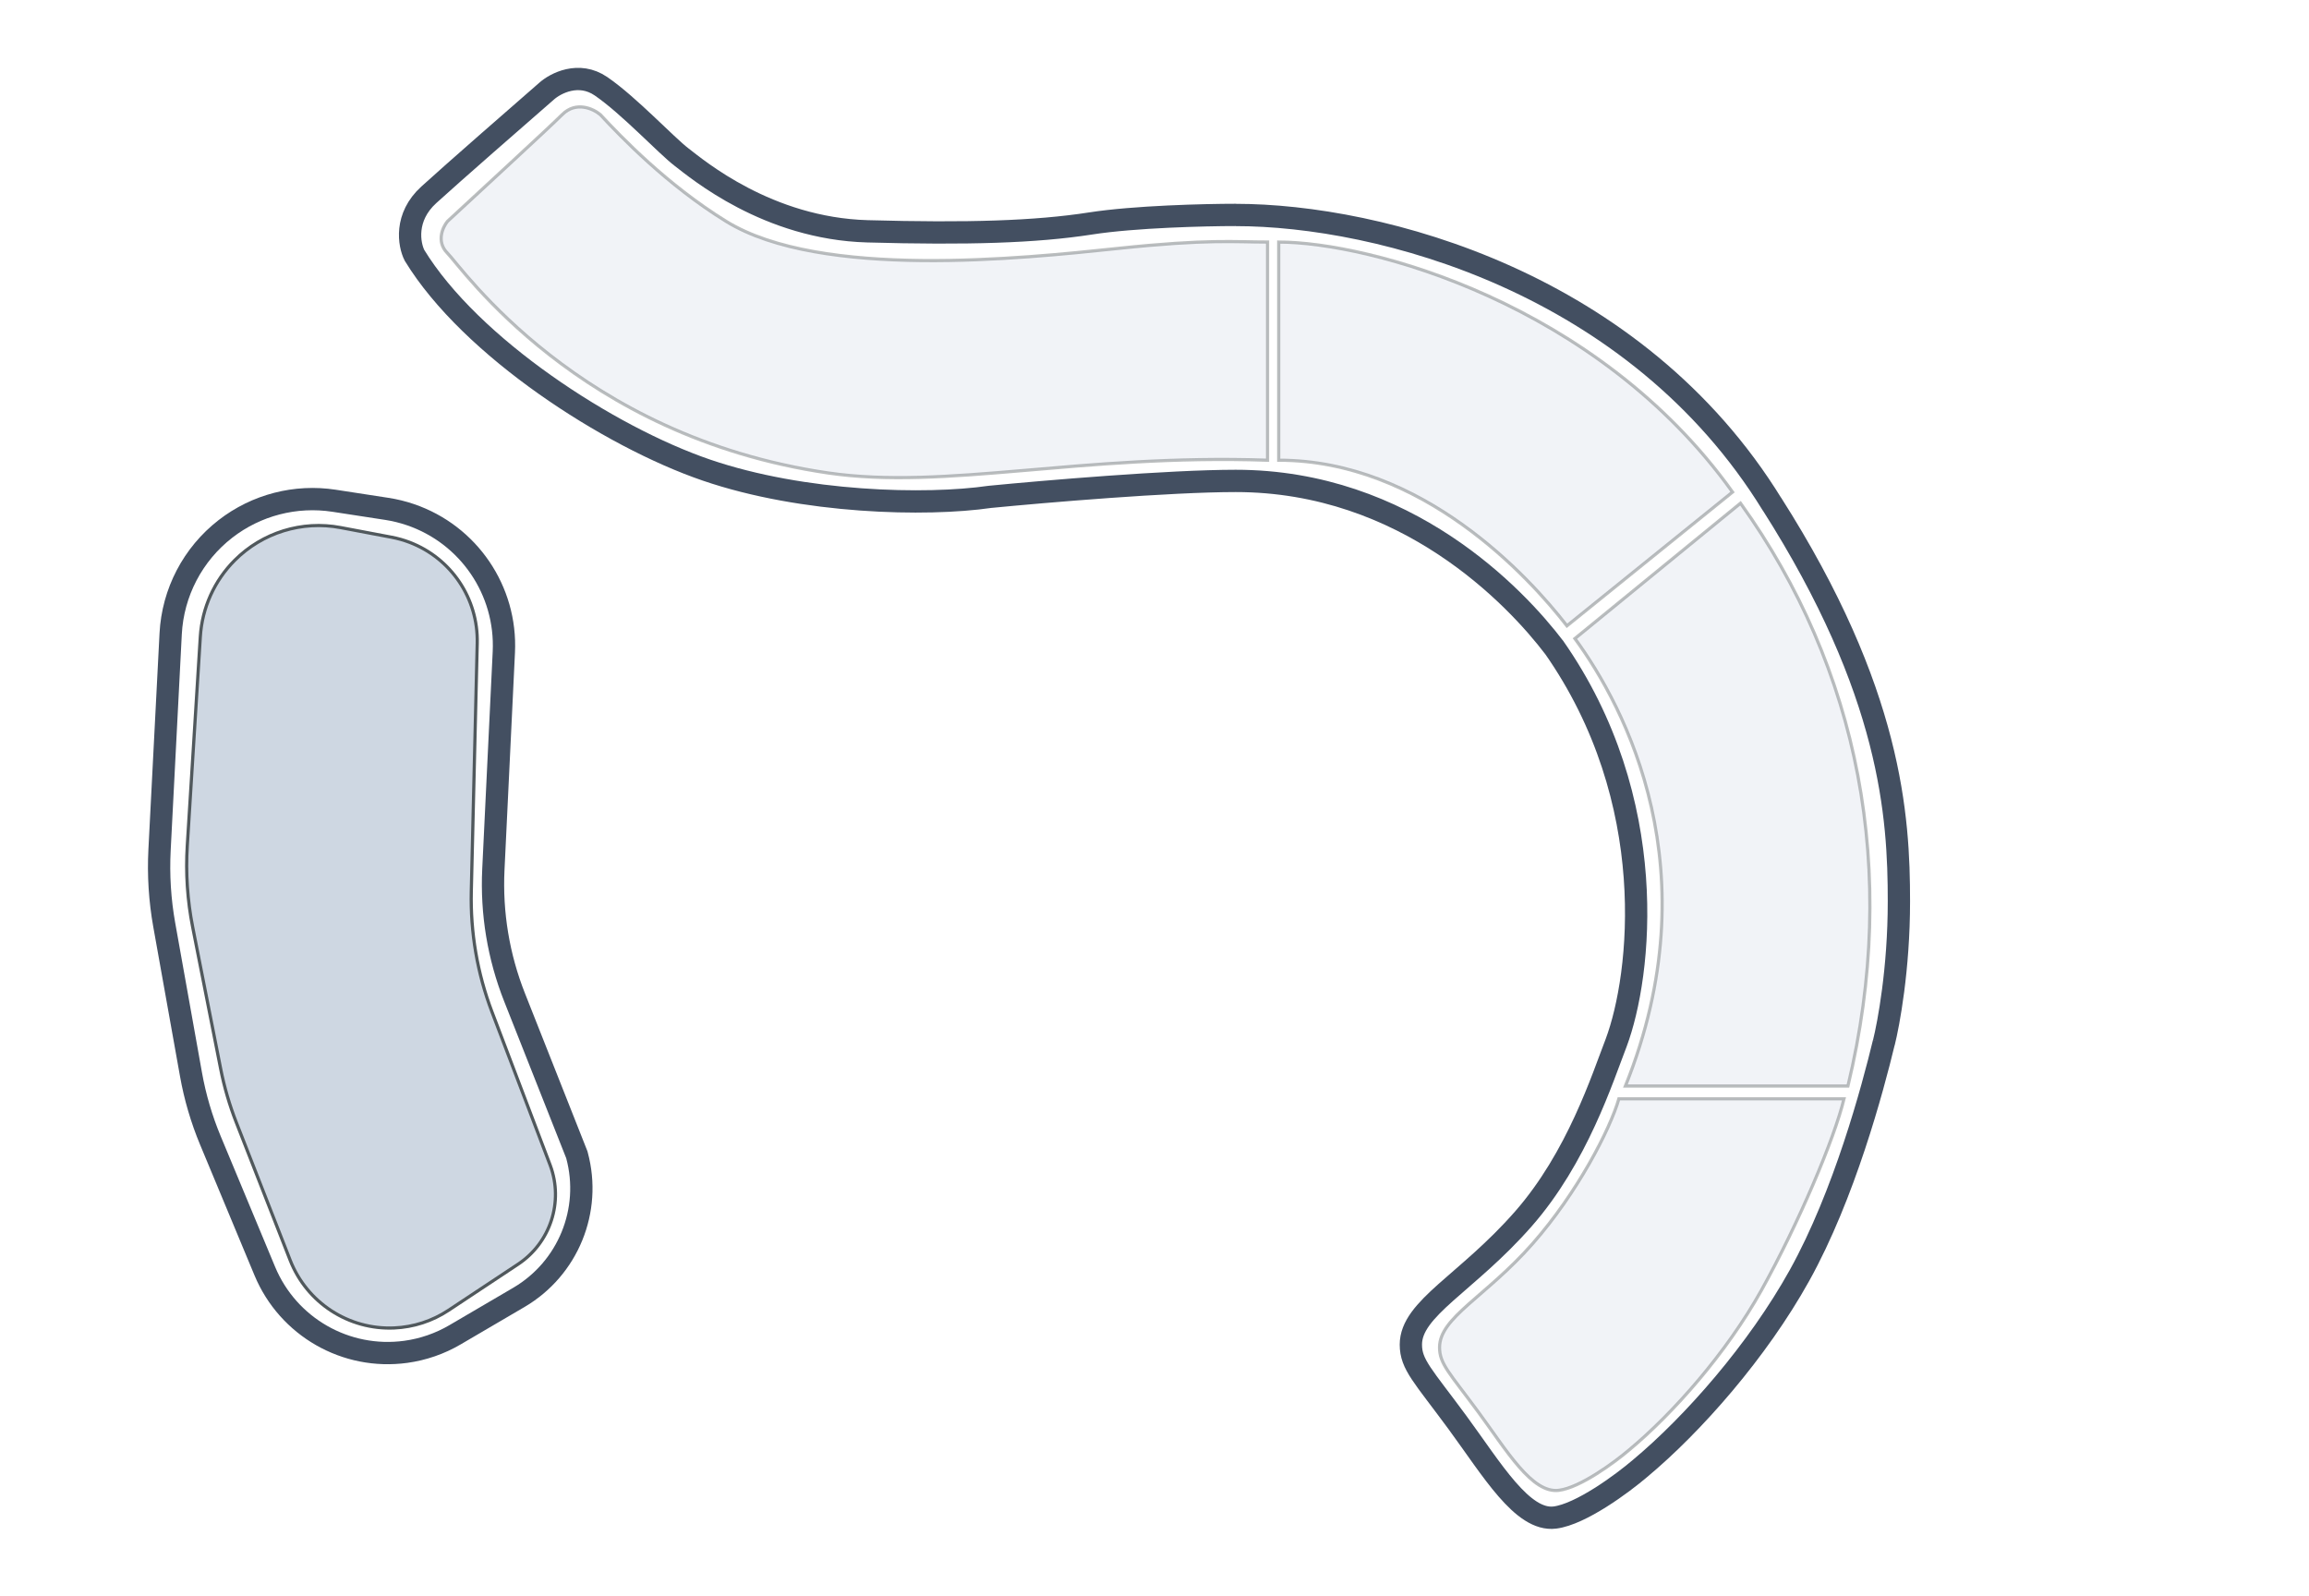 <svg width="725" height="501" viewBox="0 0 725 501" fill="none" xmlns="http://www.w3.org/2000/svg">
<rect width="725" height="501" fill="white"/>
<path d="M507.5 327.3C503.133 338.58 495.256 363.408 478.31 382.724C460.528 402.993 442.995 410.785 442.995 422.184C442.995 428.485 446.808 431.925 457.626 446.64C468.445 461.354 478.02 477.769 488.217 476.484C496.374 475.456 509.411 465.803 514.91 461.106C531.615 447.179 551.86 424.158 565.023 400.464C579.117 375.097 587.99 341.87 591.49 327.37M591.51 327.389C592.974 321.503 596.235 304.326 596.235 283.037C596.235 256.426 593.997 217.297 556.277 158.107M507.466 327.389C515.311 306.426 521.8 251.4 487.8 203M488.051 203.369C476 187.5 441.598 151 388 151C367.124 151 327.986 154.337 310.825 156.006C290.814 158.906 252.314 158.036 221.79 147.596C191.266 137.155 147.763 109.024 130.145 80.168C128.429 76.76 126.925 68.191 134.64 61.172C142.354 54.154 162.457 36.594 171.545 28.691C174.348 26.153 181.71 22.282 188.728 27.096C197.501 33.114 209.102 45.584 214.032 49.354C218.962 53.124 241.004 71.758 272.398 72.628C303.792 73.498 325.181 72.845 342.437 70.163C356.242 68.016 378.429 67.48 388 67.48M388 67.5C433 67.5 513.5 88.5 556.5 158.5" stroke="#434F61" stroke-width="7"/>
<path d="M508.315 345L579 345C576 357.5 564.74 384.154 553.068 405.118C542.166 424.699 525.398 443.723 511.563 455.233C507.008 459.115 496.21 467.092 489.454 467.941C481.009 469.003 473.079 455.438 464.119 443.278C455.158 431.117 452 428.274 452 423.067C452 413.647 466.522 407.207 481.249 390.456C495.284 374.494 505.511 354.683 508.315 345Z" fill="#CED7E2" fill-opacity="0.3" stroke="#8C9293" stroke-opacity="0.6"/>
<path d="M401.5 144.5C446.5 144.5 480 181 492 196.5L544 154.5C501.5 95.083 429.757 76 401.5 76L401.5 144.5Z" fill="#CED7E2" fill-opacity="0.3" stroke="#8C9293" stroke-opacity="0.6"/>
<path d="M580.228 341L510.356 341C537.5 273.5 510.281 222.021 494.5 200.5L546.5 158C583.5 209.5 596.5 273.5 580.228 341Z" fill="#CED7E2" fill-opacity="0.3" stroke="#8C9293" stroke-opacity="0.6"/>
<path d="M398 76V144.5C339 142.5 297 153.921 260 148.5C181.5 137 145 84 140.5 79.5C136.9 75.9 139 71.333 140.5 69.5C150 60.666 172.1 40.4 176.5 36C180.9 31.6 186.333 34.167 188.5 36C195 43 209.486 58.083 228 69.5C257.716 87.825 321.283 81.13 350.182 78.086L351 78C379.5 75.001 387.667 76 398 76Z" fill="#CED7E2" fill-opacity="0.3" stroke="#8C9293" stroke-opacity="0.6"/>
<path d="M181.166 362.749L181.114 362.558L181.041 362.374L161.568 313.156C156.52 300.399 154.251 286.713 154.911 273.009L158.199 204.745C159.13 185.434 147.169 167.837 128.87 161.596C126.459 160.774 123.982 160.166 121.465 159.778L104.897 157.228C92.799 155.366 80.467 158.56 70.794 166.06C60.536 174.014 54.253 186.043 53.586 199.006L50.094 266.876C49.689 274.754 50.185 282.653 51.574 290.418L59.97 337.357C61.242 344.47 63.286 351.422 66.064 358.092L83.15 399.116C90.445 416.632 108.622 427.036 127.42 424.455C132.87 423.706 138.119 421.89 142.865 419.108L162.907 407.364C178.357 398.311 185.836 380.037 181.166 362.749Z" stroke="#434F61" stroke-width="7"/>
<path d="M147.983 279.819L149.845 201.944C150.179 187.968 141.683 175.293 128.627 170.292C126.785 169.587 124.883 169.047 122.944 168.681L106.929 165.654C94.835 163.368 82.394 167.213 73.699 175.923C67.303 182.33 63.464 190.849 62.901 199.884L58.805 265.52C58.271 274.091 58.842 282.694 60.505 291.119L69.294 335.627C70.425 341.356 72.064 346.973 74.19 352.411L91.107 395.679C96.327 409.029 109.458 417.581 123.778 416.958C129.862 416.694 135.759 414.776 140.835 411.412L162.647 396.957C172.815 390.219 177.011 377.372 172.781 365.932L154.469 317.712C149.876 305.62 147.674 292.751 147.983 279.819Z" fill="#CED7E2" stroke="#50585C"/>
</svg>
